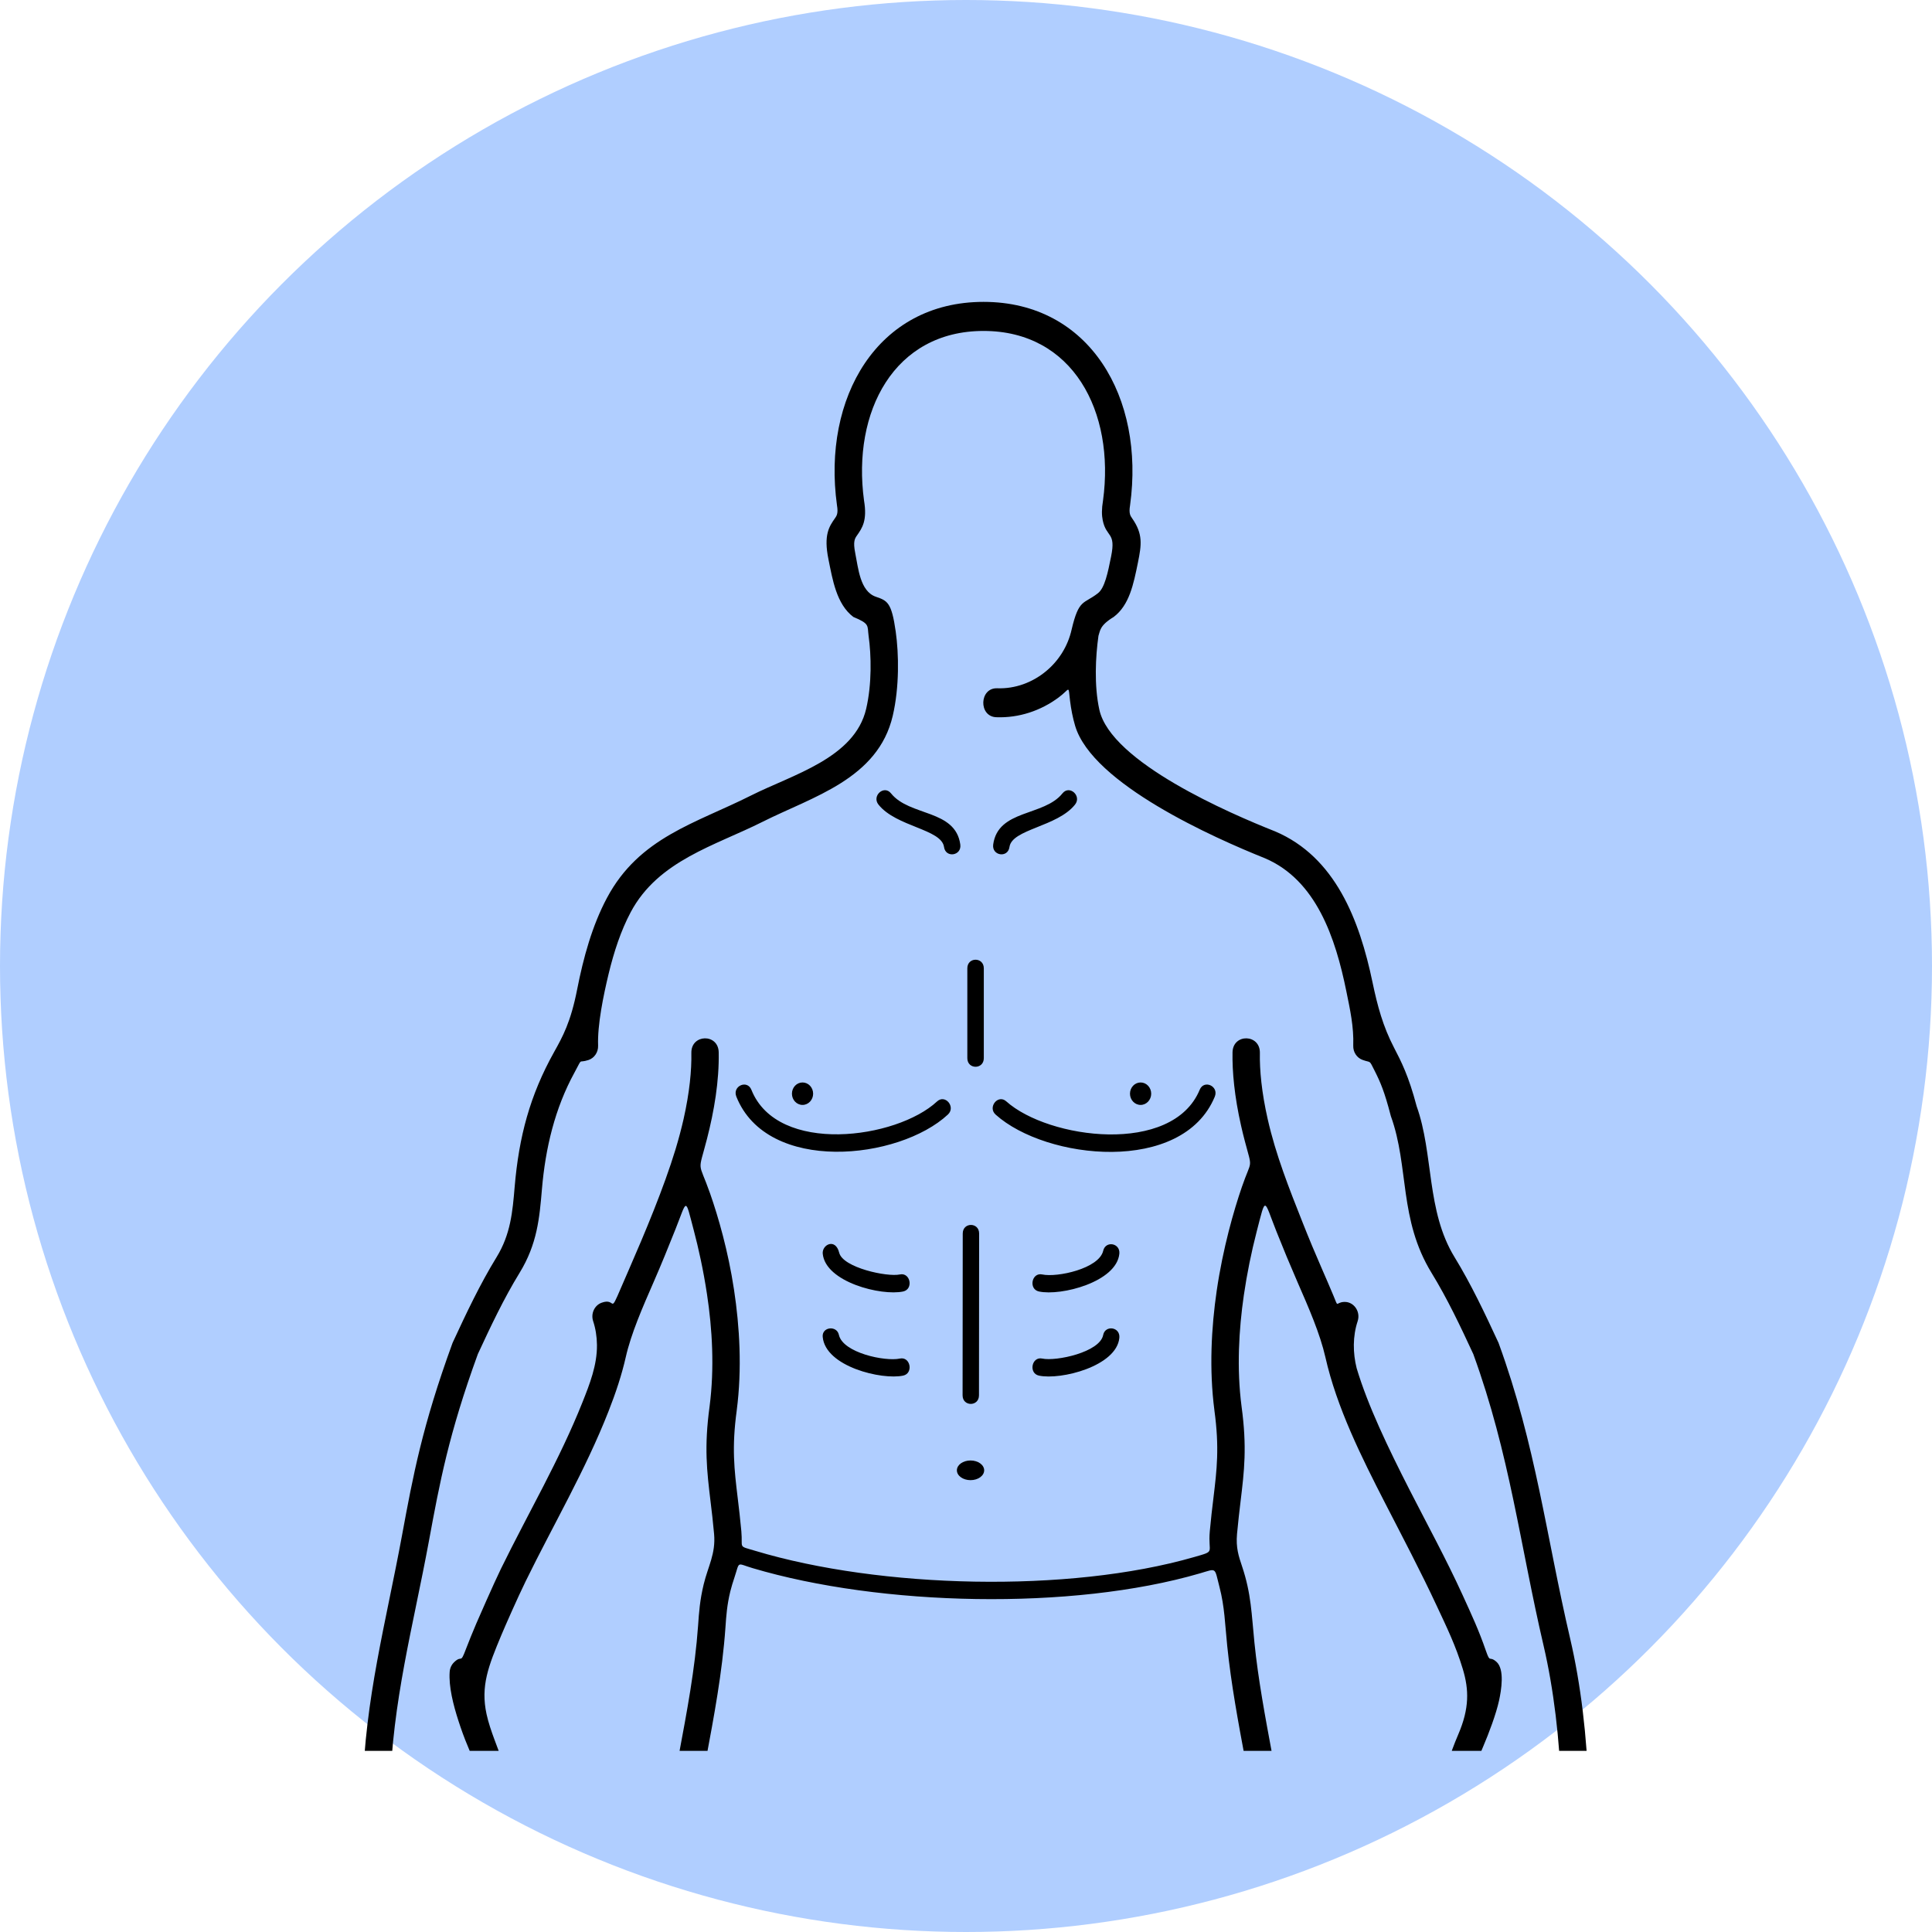 <svg xmlns="http://www.w3.org/2000/svg" fill="none" viewBox="0 0 64 64" height="64" width="64">
<circle fill="#B0CEFF" r="32" cy="32" cx="32"></circle>
<g clip-path="url(#clip0_1388_26927)">
<path fill="black" d="M33.304 62.851C33.739 62.548 34.084 62.145 34.501 61.858C35.537 61.142 36.871 60.765 38.133 60.569C39.268 60.393 40.341 60.409 41.093 60.363C41.67 60.327 41.622 60.347 41.678 60.742C41.742 61.196 41.803 61.641 41.844 62.076C42.093 64.766 42.342 67.485 42.042 70.182C41.44 75.619 41.813 77.496 42.264 79.765C43.078 83.858 43.116 86.682 42.625 90.806C42.358 93.044 42.102 95.191 42.474 97.494C42.77 99.321 44.201 100.591 45.557 101.6C46.62 102.369 44.494 102.335 43.998 102.415C43.362 102.518 42.839 102.602 42.246 102.122C41.842 101.794 41.41 101.74 41.006 101.69C40.592 101.638 40.23 101.592 40.285 100.702C40.394 98.963 40.282 97.25 40.07 95.524C39.928 92.125 38.598 89.119 38.274 85.73C38.166 84.599 38.188 83.641 38.252 82.513C38.281 82.004 38.28 82.26 38.577 81.923C38.685 81.8 38.729 81.622 38.678 81.451C38.492 80.834 38.228 80.227 37.982 79.728C37.624 79.001 37.245 78.436 36.947 77.669C36.4 76.259 36.357 74.829 36.102 73.359C35.746 71.315 35.91 69.642 35.275 67.427C35.171 67.065 34.651 67.231 34.755 67.594C34.919 68.168 35.039 68.712 35.13 69.24C35.373 70.654 35.33 70.431 34.9 69.281C34.8 69.014 34.699 68.746 34.597 68.477C34.012 66.938 33.413 65.36 33.066 63.636C32.936 62.988 32.85 63.169 33.304 62.851ZM15.498 57.85C15.764 58.469 15.879 58.977 15.95 59.34C16.163 60.427 15.463 59.732 15.263 59.306C14.667 57.839 14.057 58.067 13.906 59.341C13.844 59.828 13.826 60.282 13.841 60.765C13.871 61.674 14.01 62.6 14.135 63.498C14.34 64.976 13.447 65.018 13.243 63.958C12.973 62.553 12.873 60.936 12.917 59.323C12.997 56.344 13.681 53.904 14.211 51.036C14.566 49.112 14.863 47.508 15.829 44.856C16.252 43.943 16.687 43.02 17.211 42.166C17.798 41.209 17.871 40.347 17.952 39.397C18.067 38.036 18.38 36.716 19.032 35.527C19.317 35.007 19.129 35.235 19.495 35.114C19.685 35.051 19.82 34.86 19.813 34.639C19.788 33.946 19.987 32.986 20.162 32.257C20.337 31.534 20.567 30.828 20.895 30.213C21.807 28.503 23.693 28.013 25.264 27.222C26.918 26.39 29.086 25.808 29.574 23.709C29.796 22.757 29.776 21.658 29.672 20.923C29.534 19.948 29.394 19.899 29.011 19.767C28.488 19.585 28.431 18.813 28.331 18.324V18.322C28.252 17.933 28.32 17.836 28.387 17.74C28.562 17.49 28.734 17.245 28.622 16.58C28.222 13.637 29.619 10.963 32.581 10.963C35.542 10.963 36.939 13.637 36.539 16.58C36.491 16.863 36.495 17.07 36.529 17.234C36.648 17.818 36.974 17.612 36.807 18.433C36.699 18.972 36.595 19.482 36.367 19.654C35.895 20.021 35.74 19.829 35.499 20.854C35.373 21.415 35.065 21.89 34.657 22.23C34.202 22.61 33.625 22.822 33.034 22.8C32.438 22.78 32.41 23.739 33.005 23.759C33.752 23.787 34.48 23.544 35.074 23.1C35.461 22.811 35.38 22.675 35.447 23.216C35.481 23.492 35.535 23.772 35.615 24.043C36.187 25.971 40.239 27.764 41.901 28.43C43.606 29.155 44.242 31.078 44.599 32.836C44.722 33.439 44.85 34.012 44.828 34.639C44.821 34.855 44.949 35.042 45.133 35.109C45.434 35.22 45.341 35.085 45.544 35.485C45.727 35.848 45.864 36.165 46.064 36.936L46.074 36.974L46.077 36.981C46.681 38.659 46.334 40.39 47.422 42.166C47.946 43.02 48.382 43.943 48.805 44.856C50.015 48.18 50.349 51.156 51.134 54.518C51.466 55.942 51.671 57.628 51.717 59.323C51.76 60.936 51.66 62.553 51.391 63.958C51.187 65.018 50.294 64.976 50.499 63.498C50.628 62.569 50.724 61.852 50.769 61.206C50.815 60.548 50.808 59.972 50.727 59.341C50.557 58.003 49.649 58.185 49.211 59.393C48.844 60.299 48.532 60.015 48.679 59.237C48.746 58.882 48.889 58.423 49.135 57.85C49.32 57.419 49.561 56.778 49.659 56.329C49.73 56.001 49.852 55.296 49.57 55.048C49.324 54.833 49.372 55.114 49.222 54.682C48.981 53.988 48.766 53.53 48.442 52.819C47.906 51.645 47.279 50.499 46.695 49.356C45.987 47.968 45.313 46.569 44.941 45.324C44.813 44.817 44.809 44.264 44.974 43.766C45.08 43.442 44.841 43.112 44.524 43.128C44.222 43.144 44.353 43.355 44.168 42.911C44.049 42.625 43.924 42.339 43.799 42.052C43.573 41.536 43.359 41.024 43.152 40.5C42.708 39.38 42.262 38.258 41.994 37.072C41.793 36.184 41.724 35.448 41.735 34.879C41.746 34.248 40.841 34.229 40.829 34.86C40.817 35.5 40.892 36.319 41.113 37.294C41.15 37.459 41.191 37.628 41.237 37.801C41.493 38.777 41.467 38.363 41.139 39.319C40.873 40.092 40.513 41.336 40.305 42.757C40.127 43.98 40.052 45.358 40.229 46.72V46.724C40.397 47.958 40.31 48.678 40.197 49.619C40.156 49.954 40.113 50.315 40.076 50.724C40.008 51.475 40.294 51.367 39.556 51.58C35.398 52.778 29.157 52.621 25.015 51.372C24.43 51.196 24.611 51.314 24.558 50.724C24.521 50.315 24.477 49.954 24.437 49.619C24.324 48.678 24.237 47.958 24.405 46.724V46.72C24.584 45.343 24.502 43.952 24.315 42.721C24.122 41.443 23.794 40.311 23.524 39.539C23.124 38.4 23.116 38.909 23.421 37.722C23.657 36.803 23.826 35.813 23.808 34.86C23.797 34.229 22.891 34.248 22.902 34.879C22.913 35.448 22.844 36.184 22.644 37.072C22.572 37.387 22.484 37.722 22.377 38.076C21.992 39.343 21.355 40.861 20.835 42.052C20.748 42.251 20.661 42.451 20.576 42.649C20.175 43.587 20.422 42.972 19.928 43.155C19.691 43.242 19.566 43.516 19.649 43.766C19.728 44.005 19.772 44.272 19.775 44.553C19.782 45.22 19.536 45.846 19.296 46.449C18.536 48.359 17.492 50.134 16.593 51.971C16.369 52.427 15.808 53.709 15.779 53.779C15.651 54.084 15.534 54.364 15.434 54.629C15.24 55.147 15.313 54.805 15.045 55.061C14.961 55.141 14.905 55.254 14.896 55.382C14.861 55.868 15.015 56.477 15.188 57.009C15.28 57.294 15.381 57.575 15.498 57.85ZM48.457 55.288C48.664 55.975 48.678 56.59 48.307 57.455C47.718 58.829 47.645 59.767 47.811 60.286C47.972 60.788 48.396 61.079 48.892 60.925C49.09 60.864 49.3 60.729 49.481 60.512C49.886 60.024 49.906 59.881 49.888 60.613C49.883 60.783 49.876 60.956 49.863 61.138C49.82 61.746 49.726 62.448 49.6 63.359C49.215 66.137 51.852 66.372 52.279 64.149C52.563 62.671 52.668 60.978 52.623 59.297C52.575 57.531 52.362 55.774 52.015 54.288C51.217 50.868 50.881 47.887 49.645 44.495L49.64 44.481L49.629 44.458C49.186 43.501 48.731 42.538 48.183 41.643C47.243 40.111 47.495 38.228 46.928 36.645C46.662 35.634 46.413 35.156 46.179 34.705C45.811 33.998 45.631 33.325 45.467 32.543C45.035 30.473 44.233 28.387 42.239 27.54L42.228 27.536C40.762 26.954 36.8 25.254 36.417 23.509C36.24 22.702 36.292 21.745 36.388 21.062C36.446 20.9 36.42 20.724 36.893 20.437C37.41 20.046 37.549 19.358 37.696 18.633C37.816 18.04 37.866 17.688 37.502 17.168C37.445 17.087 37.39 17.008 37.434 16.745L37.436 16.73C37.925 13.181 36.104 10 32.581 10C29.057 10 27.236 13.181 27.725 16.73L27.727 16.745C27.771 17.008 27.716 17.087 27.659 17.168C27.47 17.438 27.278 17.713 27.443 18.525C27.579 19.194 27.706 20.011 28.268 20.437C28.82 20.666 28.728 20.719 28.773 21.062C28.864 21.706 28.884 22.663 28.693 23.48C28.313 25.114 26.261 25.656 24.877 26.353C23.043 27.276 21.176 27.737 20.107 29.743C19.614 30.666 19.324 31.732 19.119 32.775C18.905 33.865 18.64 34.34 18.354 34.852C17.555 36.282 17.19 37.654 17.049 39.314C16.98 40.138 16.916 40.884 16.451 41.643C15.902 42.538 15.447 43.501 15.004 44.458L14.994 44.481L14.988 44.495C13.985 47.247 13.683 48.885 13.319 50.852C12.778 53.78 12.093 56.25 12.011 59.297C11.966 60.978 12.071 62.671 12.355 64.149C12.781 66.372 15.419 66.137 15.034 63.359C14.912 62.481 14.788 61.614 14.749 60.727C14.688 59.343 14.73 60.041 15.166 60.532C15.339 60.726 15.542 60.856 15.742 60.925C16.238 61.079 16.661 60.788 16.822 60.286C17.198 59.114 16.36 57.895 16.118 56.785C15.915 55.85 16.18 55.191 16.607 54.167C16.738 53.854 17.142 52.936 17.414 52.38C18.329 50.51 19.389 48.709 20.155 46.759C20.399 46.14 20.598 45.536 20.728 44.962C20.904 44.182 21.279 43.324 21.659 42.454C21.912 41.875 22.144 41.301 22.375 40.722C22.77 39.731 22.686 39.635 22.982 40.755C23.137 41.342 23.298 42.064 23.42 42.871C23.595 44.021 23.671 45.316 23.506 46.589C23.322 47.943 23.416 48.722 23.538 49.74C23.577 50.061 23.619 50.407 23.655 50.814C23.714 51.467 23.455 51.885 23.311 52.481C23.184 53.006 23.156 53.403 23.125 53.849C23.023 55.291 22.753 56.711 22.488 58.128C22.338 58.934 22.188 59.735 22.068 60.529C21.799 62.318 21.654 64.284 21.579 66.087C21.521 67.486 21.534 68.892 21.689 70.291C22.275 75.579 21.916 77.385 21.481 79.57C20.646 83.769 20.606 86.694 21.11 90.926C21.367 93.088 21.614 95.162 21.264 97.332C21.143 98.08 20.765 98.725 20.28 99.286C19.774 99.873 19.141 100.378 18.555 100.814C18.11 101.144 17.873 101.475 17.786 101.783C17.518 102.823 18.357 103.348 19.456 103.242C19.738 103.257 20.239 103.324 20.5 103.367C21.344 103.503 22.037 103.615 22.938 102.886C23.144 102.719 23.449 102.681 23.734 102.645C24.606 102.536 25.366 102.44 25.254 100.642C25.201 99.79 25.201 98.962 25.241 98.137C25.334 96.2 25.634 93.368 26.105 91.574C26.792 88.963 27.125 87.258 27.262 85.824C27.401 84.379 27.34 83.231 27.242 81.726C27.256 80.158 28.019 79.338 28.525 78.034C28.964 76.902 29.087 75.952 29.225 74.897C29.281 74.464 29.34 74.012 29.424 73.532C29.701 71.935 30.282 70.404 30.879 68.832C31.303 67.715 31.735 66.578 32.08 65.369C32.387 64.292 32.246 64.287 32.553 65.366C32.898 66.578 33.33 67.716 33.755 68.834C34.351 70.405 34.932 71.935 35.21 73.532C35.481 75.092 35.522 76.521 36.109 78.034C36.385 78.747 36.756 79.326 37.043 80.013C37.243 80.493 37.385 81.018 37.391 81.726C37.293 83.231 37.233 84.379 37.371 85.824C37.694 89.196 39.03 92.244 39.165 95.584L39.166 95.606L39.169 95.627C39.375 97.299 39.484 98.956 39.379 100.642C39.267 102.44 40.028 102.536 40.899 102.645C41.185 102.681 41.49 102.719 41.696 102.886C42.596 103.615 43.29 103.503 44.133 103.367C44.969 103.231 47.251 103.209 46.848 101.783C46.761 101.475 46.524 101.144 46.079 100.814C44.947 99.972 43.694 99.026 43.37 97.332C43.019 95.162 43.266 93.088 43.523 90.926C44.027 86.694 43.987 83.769 43.152 79.57C42.718 77.385 42.359 75.579 42.945 70.291C43.251 67.526 43.001 64.744 42.746 61.986C42.629 60.717 42.388 59.428 42.145 58.128C41.913 56.883 41.678 55.627 41.555 54.418C41.458 53.467 41.452 52.802 41.144 51.884C41.033 51.554 40.937 51.269 40.978 50.814C41.015 50.407 41.057 50.061 41.095 49.74C41.218 48.722 41.312 47.942 41.128 46.589C40.965 45.336 41.037 44.052 41.204 42.904C41.308 42.192 41.451 41.486 41.631 40.791C41.943 39.587 41.858 39.724 42.285 40.797C42.507 41.356 42.734 41.903 42.974 42.454C43.354 43.324 43.729 44.182 43.906 44.962C44.282 46.627 45.101 48.269 45.889 49.803C46.463 50.92 47.061 52.052 47.598 53.205C47.926 53.907 48.223 54.514 48.457 55.288ZM28.445 73.858C28.443 73.875 28.442 73.893 28.443 73.91C28.399 74.208 28.362 74.492 28.326 74.769C28.197 75.76 28.081 76.652 27.686 77.669C27.4 78.407 26.998 79.025 26.652 79.726C26.406 80.226 26.142 80.831 25.957 81.444C25.902 81.625 25.954 81.816 26.076 81.939C26.377 82.243 26.339 81.765 26.385 82.552C26.447 83.625 26.466 84.612 26.36 85.73C26.228 87.107 25.903 88.763 25.232 91.319C24.672 93.448 24.441 95.886 24.335 98.092C24.294 98.955 24.293 99.818 24.348 100.702C24.404 101.592 24.042 101.638 23.628 101.69C23.224 101.74 22.792 101.794 22.387 102.122C21.794 102.602 21.271 102.518 20.636 102.415C20.104 102.329 19.869 102.293 19.385 102.335C18.73 102.391 18.375 102.122 19.077 101.6C19.7 101.136 20.378 100.594 20.948 99.933C21.541 99.247 22.005 98.445 22.159 97.494C22.531 95.191 22.275 93.044 22.009 90.806C21.518 86.682 21.556 83.858 22.369 79.765C22.821 77.496 23.194 75.619 22.591 70.182C22.441 68.831 22.429 67.475 22.485 66.129C22.555 64.421 22.678 62.408 22.959 60.719C23.023 60.334 22.933 60.363 23.493 60.363C25.638 60.364 28.317 60.62 30.108 61.858C30.547 62.161 30.876 62.594 31.329 62.891C31.781 63.187 31.703 62.952 31.566 63.634C31.219 65.363 30.621 66.939 30.037 68.475C29.946 68.715 29.856 68.953 29.767 69.191C29.228 70.626 29.149 70.964 29.473 69.144C29.518 68.893 29.569 68.638 29.629 68.378C29.688 68.122 29.755 67.861 29.831 67.594C29.935 67.231 29.415 67.065 29.311 67.427C28.823 69.129 28.716 70.547 28.602 72.05C28.558 72.636 28.513 73.234 28.445 73.858ZM24.709 84.477C24.821 84.118 24.305 83.938 24.193 84.297C23.786 85.59 23.822 87.585 24.174 88.889C24.272 89.254 24.797 89.096 24.699 88.731C24.375 87.534 24.335 85.664 24.709 84.477ZM40.383 84.297C40.271 83.938 39.755 84.118 39.867 84.477C40.241 85.664 40.201 87.534 39.878 88.731C39.78 89.096 40.304 89.254 40.402 88.889C40.755 87.585 40.791 85.59 40.383 84.297ZM23.622 80.647C23.498 80.291 22.987 80.489 23.11 80.845L23.111 80.849C23.37 81.591 24.302 81.799 24.947 81.551L24.952 81.549C25.288 81.42 25.103 80.878 24.767 81.007L24.761 81.009C24.407 81.146 23.772 81.076 23.623 80.65L23.622 80.647ZM39.819 81.563C40.459 81.763 41.338 81.585 41.608 80.883C41.762 80.483 41.257 80.304 41.125 80.61C40.934 81.056 40.43 81.171 40.002 81.021C39.592 80.876 39.499 81.463 39.819 81.563ZM27.789 44.217C27.72 43.898 27.224 43.952 27.253 44.284C27.339 45.272 29.213 45.72 29.918 45.569C30.268 45.493 30.159 44.929 29.809 45.004C29.322 45.109 27.919 44.815 27.789 44.217ZM27.254 41.53C27.344 42.472 29.196 42.937 29.918 42.782C30.268 42.706 30.159 42.142 29.809 42.218C29.388 42.309 27.924 41.993 27.8 41.5C27.676 40.999 27.226 41.23 27.254 41.53ZM37.08 44.317C37.114 43.952 36.609 43.887 36.544 44.224C36.434 44.795 34.984 45.103 34.525 45.004C34.175 44.929 34.066 45.493 34.416 45.569C35.138 45.724 36.99 45.258 37.08 44.317ZM32.435 40.862C32.435 40.483 31.892 40.483 31.892 40.862L31.887 46.222C31.887 46.601 32.43 46.601 32.43 46.222L32.435 40.862ZM37.08 41.53C37.113 41.177 36.624 41.091 36.545 41.433C36.409 42.026 35.016 42.324 34.525 42.218C34.175 42.142 34.066 42.706 34.416 42.782C35.147 42.94 36.99 42.466 37.08 41.53ZM32.15 48.38C31.9 48.38 31.698 48.526 31.698 48.706C31.698 48.886 31.9 49.032 32.15 49.032C32.4 49.032 32.602 48.886 32.602 48.706C32.602 48.526 32.4 48.38 32.15 48.38ZM29.516 26.281C29.285 25.992 28.87 26.364 29.101 26.654C29.69 27.392 31.189 27.463 31.272 28.058C31.324 28.433 31.863 28.35 31.811 27.974C31.648 26.804 30.13 27.049 29.516 26.281ZM35.611 26.654C35.842 26.364 35.427 25.992 35.196 26.281C34.583 27.049 33.064 26.804 32.901 27.974C32.849 28.35 33.388 28.433 33.44 28.058C33.523 27.463 35.022 27.392 35.611 26.654ZM33.09 62.331C32.446 62.798 32.21 62.811 31.565 62.364C30.963 61.947 30.548 61.429 30.336 60.69C30.171 60.113 30.155 59.549 30.184 59.229C30.218 58.852 29.676 58.797 29.643 59.175C29.613 59.495 29.623 60.023 29.747 60.586C29.868 61.131 30.016 61.098 29.463 60.837C27.677 59.996 25.496 59.79 23.537 59.787C23.037 59.787 23.122 59.786 23.173 59.434C23.228 59.06 23.31 58.688 23.38 58.312C23.652 56.857 23.927 55.398 24.031 53.916C24.058 53.52 24.083 53.167 24.192 52.718C24.229 52.565 24.277 52.416 24.326 52.267C24.514 51.701 24.383 51.784 24.933 51.947C29.17 53.206 35.505 53.358 39.748 52.12C40.317 51.954 40.224 51.905 40.397 52.571C40.569 53.232 40.578 53.79 40.653 54.52C40.782 55.785 41.019 57.054 41.254 58.312C41.314 58.635 41.367 58.959 41.432 59.279C41.518 59.696 41.517 59.786 41.045 59.787C40.273 59.789 39.192 59.822 38.054 59.998C37.07 60.151 36.04 60.411 35.119 60.85C34.594 61.1 34.735 61.126 34.852 60.606C34.981 60.035 34.991 59.498 34.962 59.175C34.928 58.797 34.386 58.852 34.42 59.229C34.458 59.645 34.415 60.124 34.299 60.573C34.092 61.375 33.737 61.861 33.09 62.331ZM26.585 35.858C26.391 35.858 26.234 36.024 26.234 36.23C26.234 36.435 26.391 36.602 26.585 36.602C26.779 36.602 26.936 36.435 26.936 36.23C26.936 36.024 26.779 35.858 26.585 35.858ZM37.784 35.858C37.59 35.858 37.432 36.024 37.432 36.23C37.432 36.435 37.59 36.602 37.784 36.602C37.978 36.602 38.135 36.435 38.135 36.23C38.135 36.024 37.978 35.858 37.784 35.858ZM32.59 32.077C32.59 31.697 32.044 31.697 32.044 32.077V35.053C32.044 35.433 32.59 35.433 32.59 35.053V32.077ZM24.892 36.103C24.754 35.754 24.253 35.977 24.392 36.326C25.416 38.898 29.782 38.428 31.401 36.92C31.67 36.67 31.31 36.236 31.041 36.487C29.704 37.732 25.757 38.272 24.892 36.103ZM40.241 36.329C40.384 35.982 39.885 35.752 39.742 36.099C38.839 38.282 34.729 37.735 33.333 36.483C33.06 36.239 32.709 36.679 32.982 36.923C34.657 38.426 39.172 38.912 40.241 36.329Z"></path>
</g>
<defs>
<clipPath id="clip0_1388_26927">
<rect transform="matrix(-1 0 0 1 52.605 10)" fill="white" height="48" width="40.604"></rect>
</clipPath>
</defs>
</svg>
